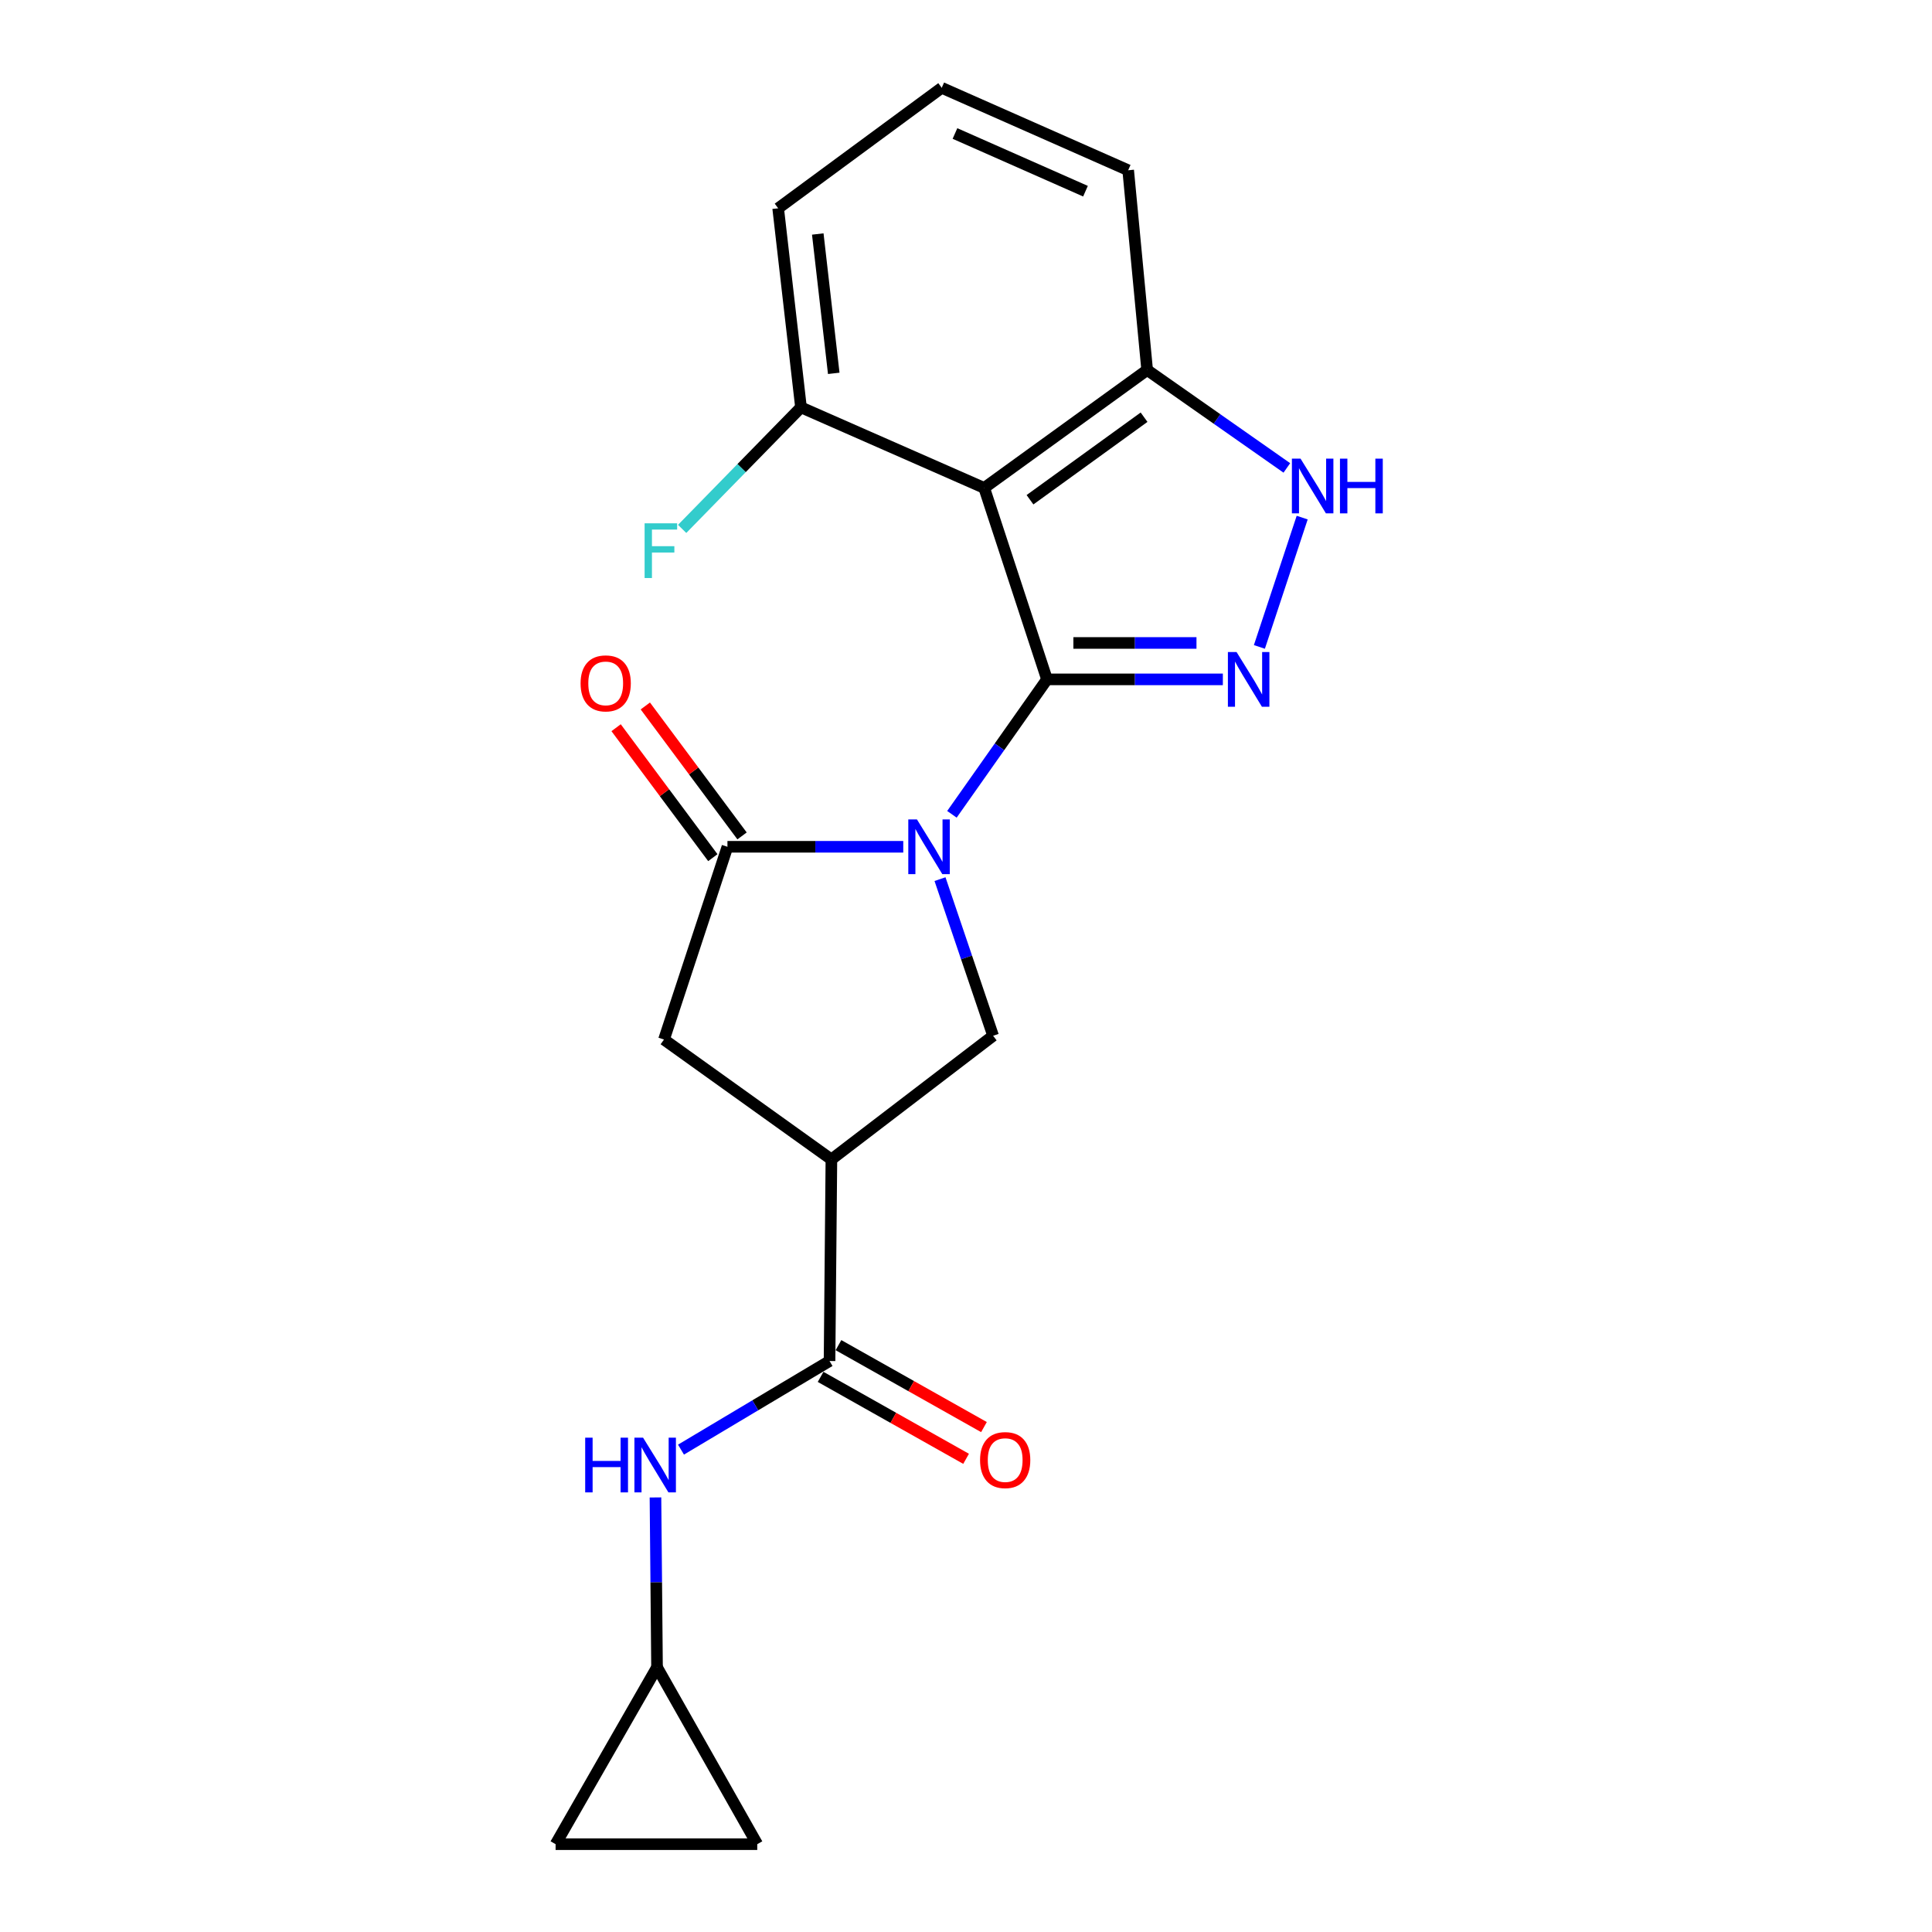 <?xml version='1.0' encoding='iso-8859-1'?>
<svg version='1.1' baseProfile='full'
              xmlns='http://www.w3.org/2000/svg'
                      xmlns:rdkit='http://www.rdkit.org/xml'
                      xmlns:xlink='http://www.w3.org/1999/xlink'
                  xml:space='preserve'
width='1000px' height='1000px' viewBox='0 0 1000 1000'>
<!-- END OF HEADER -->
<rect style='opacity:1.0;fill:#FFFFFF;stroke:none' width='1000' height='1000' x='0' y='0'> </rect>
<path class='bond-0' d='M 541.927,351.644 L 517.322,386.565' style='fill:none;fill-rule:evenodd;stroke:#000000;stroke-width:6px;stroke-linecap:butt;stroke-linejoin:miter;stroke-opacity:1' />
<path class='bond-0' d='M 517.322,386.565 L 492.716,421.485' style='fill:none;fill-rule:evenodd;stroke:#0000FF;stroke-width:6px;stroke-linecap:butt;stroke-linejoin:miter;stroke-opacity:1' />
<path class='bond-1' d='M 541.927,351.644 L 587.438,351.644' style='fill:none;fill-rule:evenodd;stroke:#000000;stroke-width:6px;stroke-linecap:butt;stroke-linejoin:miter;stroke-opacity:1' />
<path class='bond-1' d='M 587.438,351.644 L 632.948,351.644' style='fill:none;fill-rule:evenodd;stroke:#0000FF;stroke-width:6px;stroke-linecap:butt;stroke-linejoin:miter;stroke-opacity:1' />
<path class='bond-1' d='M 555.58,332.793 L 587.438,332.793' style='fill:none;fill-rule:evenodd;stroke:#000000;stroke-width:6px;stroke-linecap:butt;stroke-linejoin:miter;stroke-opacity:1' />
<path class='bond-1' d='M 587.438,332.793 L 619.295,332.793' style='fill:none;fill-rule:evenodd;stroke:#0000FF;stroke-width:6px;stroke-linecap:butt;stroke-linejoin:miter;stroke-opacity:1' />
<path class='bond-2' d='M 541.927,351.644 L 509.42,252.552' style='fill:none;fill-rule:evenodd;stroke:#000000;stroke-width:6px;stroke-linecap:butt;stroke-linejoin:miter;stroke-opacity:1' />
<path class='bond-3' d='M 467.523,438.295 L 422.022,438.295' style='fill:none;fill-rule:evenodd;stroke:#0000FF;stroke-width:6px;stroke-linecap:butt;stroke-linejoin:miter;stroke-opacity:1' />
<path class='bond-3' d='M 422.022,438.295 L 376.522,438.295' style='fill:none;fill-rule:evenodd;stroke:#000000;stroke-width:6px;stroke-linecap:butt;stroke-linejoin:miter;stroke-opacity:1' />
<path class='bond-5' d='M 486.546,455.037 L 500.287,495.573' style='fill:none;fill-rule:evenodd;stroke:#0000FF;stroke-width:6px;stroke-linecap:butt;stroke-linejoin:miter;stroke-opacity:1' />
<path class='bond-5' d='M 500.287,495.573 L 514.028,536.11' style='fill:none;fill-rule:evenodd;stroke:#000000;stroke-width:6px;stroke-linecap:butt;stroke-linejoin:miter;stroke-opacity:1' />
<path class='bond-6' d='M 651.856,334.848 L 674.01,267.91' style='fill:none;fill-rule:evenodd;stroke:#0000FF;stroke-width:6px;stroke-linecap:butt;stroke-linejoin:miter;stroke-opacity:1' />
<path class='bond-10' d='M 509.42,252.552 L 593.767,191.517' style='fill:none;fill-rule:evenodd;stroke:#000000;stroke-width:6px;stroke-linecap:butt;stroke-linejoin:miter;stroke-opacity:1' />
<path class='bond-10' d='M 533.123,258.668 L 592.166,215.944' style='fill:none;fill-rule:evenodd;stroke:#000000;stroke-width:6px;stroke-linecap:butt;stroke-linejoin:miter;stroke-opacity:1' />
<path class='bond-12' d='M 509.42,252.552 L 414.59,210.849' style='fill:none;fill-rule:evenodd;stroke:#000000;stroke-width:6px;stroke-linecap:butt;stroke-linejoin:miter;stroke-opacity:1' />
<path class='bond-8' d='M 376.522,438.295 L 343.679,538.068' style='fill:none;fill-rule:evenodd;stroke:#000000;stroke-width:6px;stroke-linecap:butt;stroke-linejoin:miter;stroke-opacity:1' />
<path class='bond-15' d='M 384.083,432.667 L 359.05,399.036' style='fill:none;fill-rule:evenodd;stroke:#000000;stroke-width:6px;stroke-linecap:butt;stroke-linejoin:miter;stroke-opacity:1' />
<path class='bond-15' d='M 359.05,399.036 L 334.018,365.405' style='fill:none;fill-rule:evenodd;stroke:#FF0000;stroke-width:6px;stroke-linecap:butt;stroke-linejoin:miter;stroke-opacity:1' />
<path class='bond-15' d='M 368.961,443.923 L 343.929,410.291' style='fill:none;fill-rule:evenodd;stroke:#000000;stroke-width:6px;stroke-linecap:butt;stroke-linejoin:miter;stroke-opacity:1' />
<path class='bond-15' d='M 343.929,410.291 L 318.896,376.66' style='fill:none;fill-rule:evenodd;stroke:#FF0000;stroke-width:6px;stroke-linecap:butt;stroke-linejoin:miter;stroke-opacity:1' />
<path class='bond-4' d='M 430.33,600.119 L 514.028,536.11' style='fill:none;fill-rule:evenodd;stroke:#000000;stroke-width:6px;stroke-linecap:butt;stroke-linejoin:miter;stroke-opacity:1' />
<path class='bond-7' d='M 430.33,600.119 L 429.367,704.458' style='fill:none;fill-rule:evenodd;stroke:#000000;stroke-width:6px;stroke-linecap:butt;stroke-linejoin:miter;stroke-opacity:1' />
<path class='bond-22' d='M 430.33,600.119 L 343.679,538.068' style='fill:none;fill-rule:evenodd;stroke:#000000;stroke-width:6px;stroke-linecap:butt;stroke-linejoin:miter;stroke-opacity:1' />
<path class='bond-21' d='M 666.068,242.196 L 629.917,216.856' style='fill:none;fill-rule:evenodd;stroke:#0000FF;stroke-width:6px;stroke-linecap:butt;stroke-linejoin:miter;stroke-opacity:1' />
<path class='bond-21' d='M 629.917,216.856 L 593.767,191.517' style='fill:none;fill-rule:evenodd;stroke:#000000;stroke-width:6px;stroke-linecap:butt;stroke-linejoin:miter;stroke-opacity:1' />
<path class='bond-9' d='M 429.367,704.458 L 390.924,727.391' style='fill:none;fill-rule:evenodd;stroke:#000000;stroke-width:6px;stroke-linecap:butt;stroke-linejoin:miter;stroke-opacity:1' />
<path class='bond-9' d='M 390.924,727.391 L 352.481,750.324' style='fill:none;fill-rule:evenodd;stroke:#0000FF;stroke-width:6px;stroke-linecap:butt;stroke-linejoin:miter;stroke-opacity:1' />
<path class='bond-16' d='M 424.742,712.671 L 462.394,733.876' style='fill:none;fill-rule:evenodd;stroke:#000000;stroke-width:6px;stroke-linecap:butt;stroke-linejoin:miter;stroke-opacity:1' />
<path class='bond-16' d='M 462.394,733.876 L 500.046,755.081' style='fill:none;fill-rule:evenodd;stroke:#FF0000;stroke-width:6px;stroke-linecap:butt;stroke-linejoin:miter;stroke-opacity:1' />
<path class='bond-16' d='M 433.992,696.245 L 471.644,717.451' style='fill:none;fill-rule:evenodd;stroke:#000000;stroke-width:6px;stroke-linecap:butt;stroke-linejoin:miter;stroke-opacity:1' />
<path class='bond-16' d='M 471.644,717.451 L 509.297,738.656' style='fill:none;fill-rule:evenodd;stroke:#FF0000;stroke-width:6px;stroke-linecap:butt;stroke-linejoin:miter;stroke-opacity:1' />
<path class='bond-11' d='M 339.268,775.075 L 339.672,819.024' style='fill:none;fill-rule:evenodd;stroke:#0000FF;stroke-width:6px;stroke-linecap:butt;stroke-linejoin:miter;stroke-opacity:1' />
<path class='bond-11' d='M 339.672,819.024 L 340.077,862.972' style='fill:none;fill-rule:evenodd;stroke:#000000;stroke-width:6px;stroke-linecap:butt;stroke-linejoin:miter;stroke-opacity:1' />
<path class='bond-18' d='M 593.767,191.517 L 583.943,88.12' style='fill:none;fill-rule:evenodd;stroke:#000000;stroke-width:6px;stroke-linecap:butt;stroke-linejoin:miter;stroke-opacity:1' />
<path class='bond-13' d='M 340.077,862.972 L 287.577,954.545' style='fill:none;fill-rule:evenodd;stroke:#000000;stroke-width:6px;stroke-linecap:butt;stroke-linejoin:miter;stroke-opacity:1' />
<path class='bond-14' d='M 340.077,862.972 L 391.948,954.545' style='fill:none;fill-rule:evenodd;stroke:#000000;stroke-width:6px;stroke-linecap:butt;stroke-linejoin:miter;stroke-opacity:1' />
<path class='bond-17' d='M 414.59,210.849 L 383.835,242.306' style='fill:none;fill-rule:evenodd;stroke:#000000;stroke-width:6px;stroke-linecap:butt;stroke-linejoin:miter;stroke-opacity:1' />
<path class='bond-17' d='M 383.835,242.306 L 353.08,273.763' style='fill:none;fill-rule:evenodd;stroke:#33CCCC;stroke-width:6px;stroke-linecap:butt;stroke-linejoin:miter;stroke-opacity:1' />
<path class='bond-20' d='M 414.59,210.849 L 402.777,107.809' style='fill:none;fill-rule:evenodd;stroke:#000000;stroke-width:6px;stroke-linecap:butt;stroke-linejoin:miter;stroke-opacity:1' />
<path class='bond-20' d='M 431.546,193.246 L 423.277,121.118' style='fill:none;fill-rule:evenodd;stroke:#000000;stroke-width:6px;stroke-linecap:butt;stroke-linejoin:miter;stroke-opacity:1' />
<path class='bond-24' d='M 287.577,954.545 L 391.948,954.545' style='fill:none;fill-rule:evenodd;stroke:#000000;stroke-width:6px;stroke-linecap:butt;stroke-linejoin:miter;stroke-opacity:1' />
<path class='bond-23' d='M 583.943,88.12 L 487.438,45.455' style='fill:none;fill-rule:evenodd;stroke:#000000;stroke-width:6px;stroke-linecap:butt;stroke-linejoin:miter;stroke-opacity:1' />
<path class='bond-23' d='M 561.845,98.961 L 494.291,69.095' style='fill:none;fill-rule:evenodd;stroke:#000000;stroke-width:6px;stroke-linecap:butt;stroke-linejoin:miter;stroke-opacity:1' />
<path class='bond-19' d='M 487.438,45.455 L 402.777,107.809' style='fill:none;fill-rule:evenodd;stroke:#000000;stroke-width:6px;stroke-linecap:butt;stroke-linejoin:miter;stroke-opacity:1' />
<path  class='atom-1' d='M 474.611 424.135
L 483.891 439.135
Q 484.811 440.615, 486.291 443.295
Q 487.771 445.975, 487.851 446.135
L 487.851 424.135
L 491.611 424.135
L 491.611 452.455
L 487.731 452.455
L 477.771 436.055
Q 476.611 434.135, 475.371 431.935
Q 474.171 429.735, 473.811 429.055
L 473.811 452.455
L 470.131 452.455
L 470.131 424.135
L 474.611 424.135
' fill='#0000FF'/>
<path  class='atom-2' d='M 640.038 337.484
L 649.318 352.484
Q 650.238 353.964, 651.718 356.644
Q 653.198 359.324, 653.278 359.484
L 653.278 337.484
L 657.038 337.484
L 657.038 365.804
L 653.158 365.804
L 643.198 349.404
Q 642.038 347.484, 640.798 345.284
Q 639.598 343.084, 639.238 342.404
L 639.238 365.804
L 635.558 365.804
L 635.558 337.484
L 640.038 337.484
' fill='#0000FF'/>
<path  class='atom-7' d='M 673.163 237.397
L 682.443 252.397
Q 683.363 253.877, 684.843 256.557
Q 686.323 259.237, 686.403 259.397
L 686.403 237.397
L 690.163 237.397
L 690.163 265.717
L 686.283 265.717
L 676.323 249.317
Q 675.163 247.397, 673.923 245.197
Q 672.723 242.997, 672.363 242.317
L 672.363 265.717
L 668.683 265.717
L 668.683 237.397
L 673.163 237.397
' fill='#0000FF'/>
<path  class='atom-7' d='M 693.563 237.397
L 697.403 237.397
L 697.403 249.437
L 711.883 249.437
L 711.883 237.397
L 715.723 237.397
L 715.723 265.717
L 711.883 265.717
L 711.883 252.637
L 697.403 252.637
L 697.403 265.717
L 693.563 265.717
L 693.563 237.397
' fill='#0000FF'/>
<path  class='atom-10' d='M 302.893 744.138
L 306.733 744.138
L 306.733 756.178
L 321.213 756.178
L 321.213 744.138
L 325.053 744.138
L 325.053 772.458
L 321.213 772.458
L 321.213 759.378
L 306.733 759.378
L 306.733 772.458
L 302.893 772.458
L 302.893 744.138
' fill='#0000FF'/>
<path  class='atom-10' d='M 332.853 744.138
L 342.133 759.138
Q 343.053 760.618, 344.533 763.298
Q 346.013 765.978, 346.093 766.138
L 346.093 744.138
L 349.853 744.138
L 349.853 772.458
L 345.973 772.458
L 336.013 756.058
Q 334.853 754.138, 333.613 751.938
Q 332.413 749.738, 332.053 749.058
L 332.053 772.458
L 328.373 772.458
L 328.373 744.138
L 332.853 744.138
' fill='#0000FF'/>
<path  class='atom-16' d='M 300.508 353.714
Q 300.508 346.914, 303.868 343.114
Q 307.228 339.314, 313.508 339.314
Q 319.788 339.314, 323.148 343.114
Q 326.508 346.914, 326.508 353.714
Q 326.508 360.594, 323.108 364.514
Q 319.708 368.394, 313.508 368.394
Q 307.268 368.394, 303.868 364.514
Q 300.508 360.634, 300.508 353.714
M 313.508 365.194
Q 317.828 365.194, 320.148 362.314
Q 322.508 359.394, 322.508 353.714
Q 322.508 348.154, 320.148 345.354
Q 317.828 342.514, 313.508 342.514
Q 309.188 342.514, 306.828 345.314
Q 304.508 348.114, 304.508 353.714
Q 304.508 359.434, 306.828 362.314
Q 309.188 365.194, 313.508 365.194
' fill='#FF0000'/>
<path  class='atom-17' d='M 507.28 755.739
Q 507.28 748.939, 510.64 745.139
Q 514 741.339, 520.28 741.339
Q 526.56 741.339, 529.92 745.139
Q 533.28 748.939, 533.28 755.739
Q 533.28 762.619, 529.88 766.539
Q 526.48 770.419, 520.28 770.419
Q 514.04 770.419, 510.64 766.539
Q 507.28 762.659, 507.28 755.739
M 520.28 767.219
Q 524.6 767.219, 526.92 764.339
Q 529.28 761.419, 529.28 755.739
Q 529.28 750.179, 526.92 747.379
Q 524.6 744.539, 520.28 744.539
Q 515.96 744.539, 513.6 747.339
Q 511.28 750.139, 511.28 755.739
Q 511.28 761.459, 513.6 764.339
Q 515.96 767.219, 520.28 767.219
' fill='#FF0000'/>
<path  class='atom-18' d='M 333.647 270.867
L 350.487 270.867
L 350.487 274.107
L 337.447 274.107
L 337.447 282.707
L 349.047 282.707
L 349.047 285.987
L 337.447 285.987
L 337.447 299.187
L 333.647 299.187
L 333.647 270.867
' fill='#33CCCC'/>
</svg>
